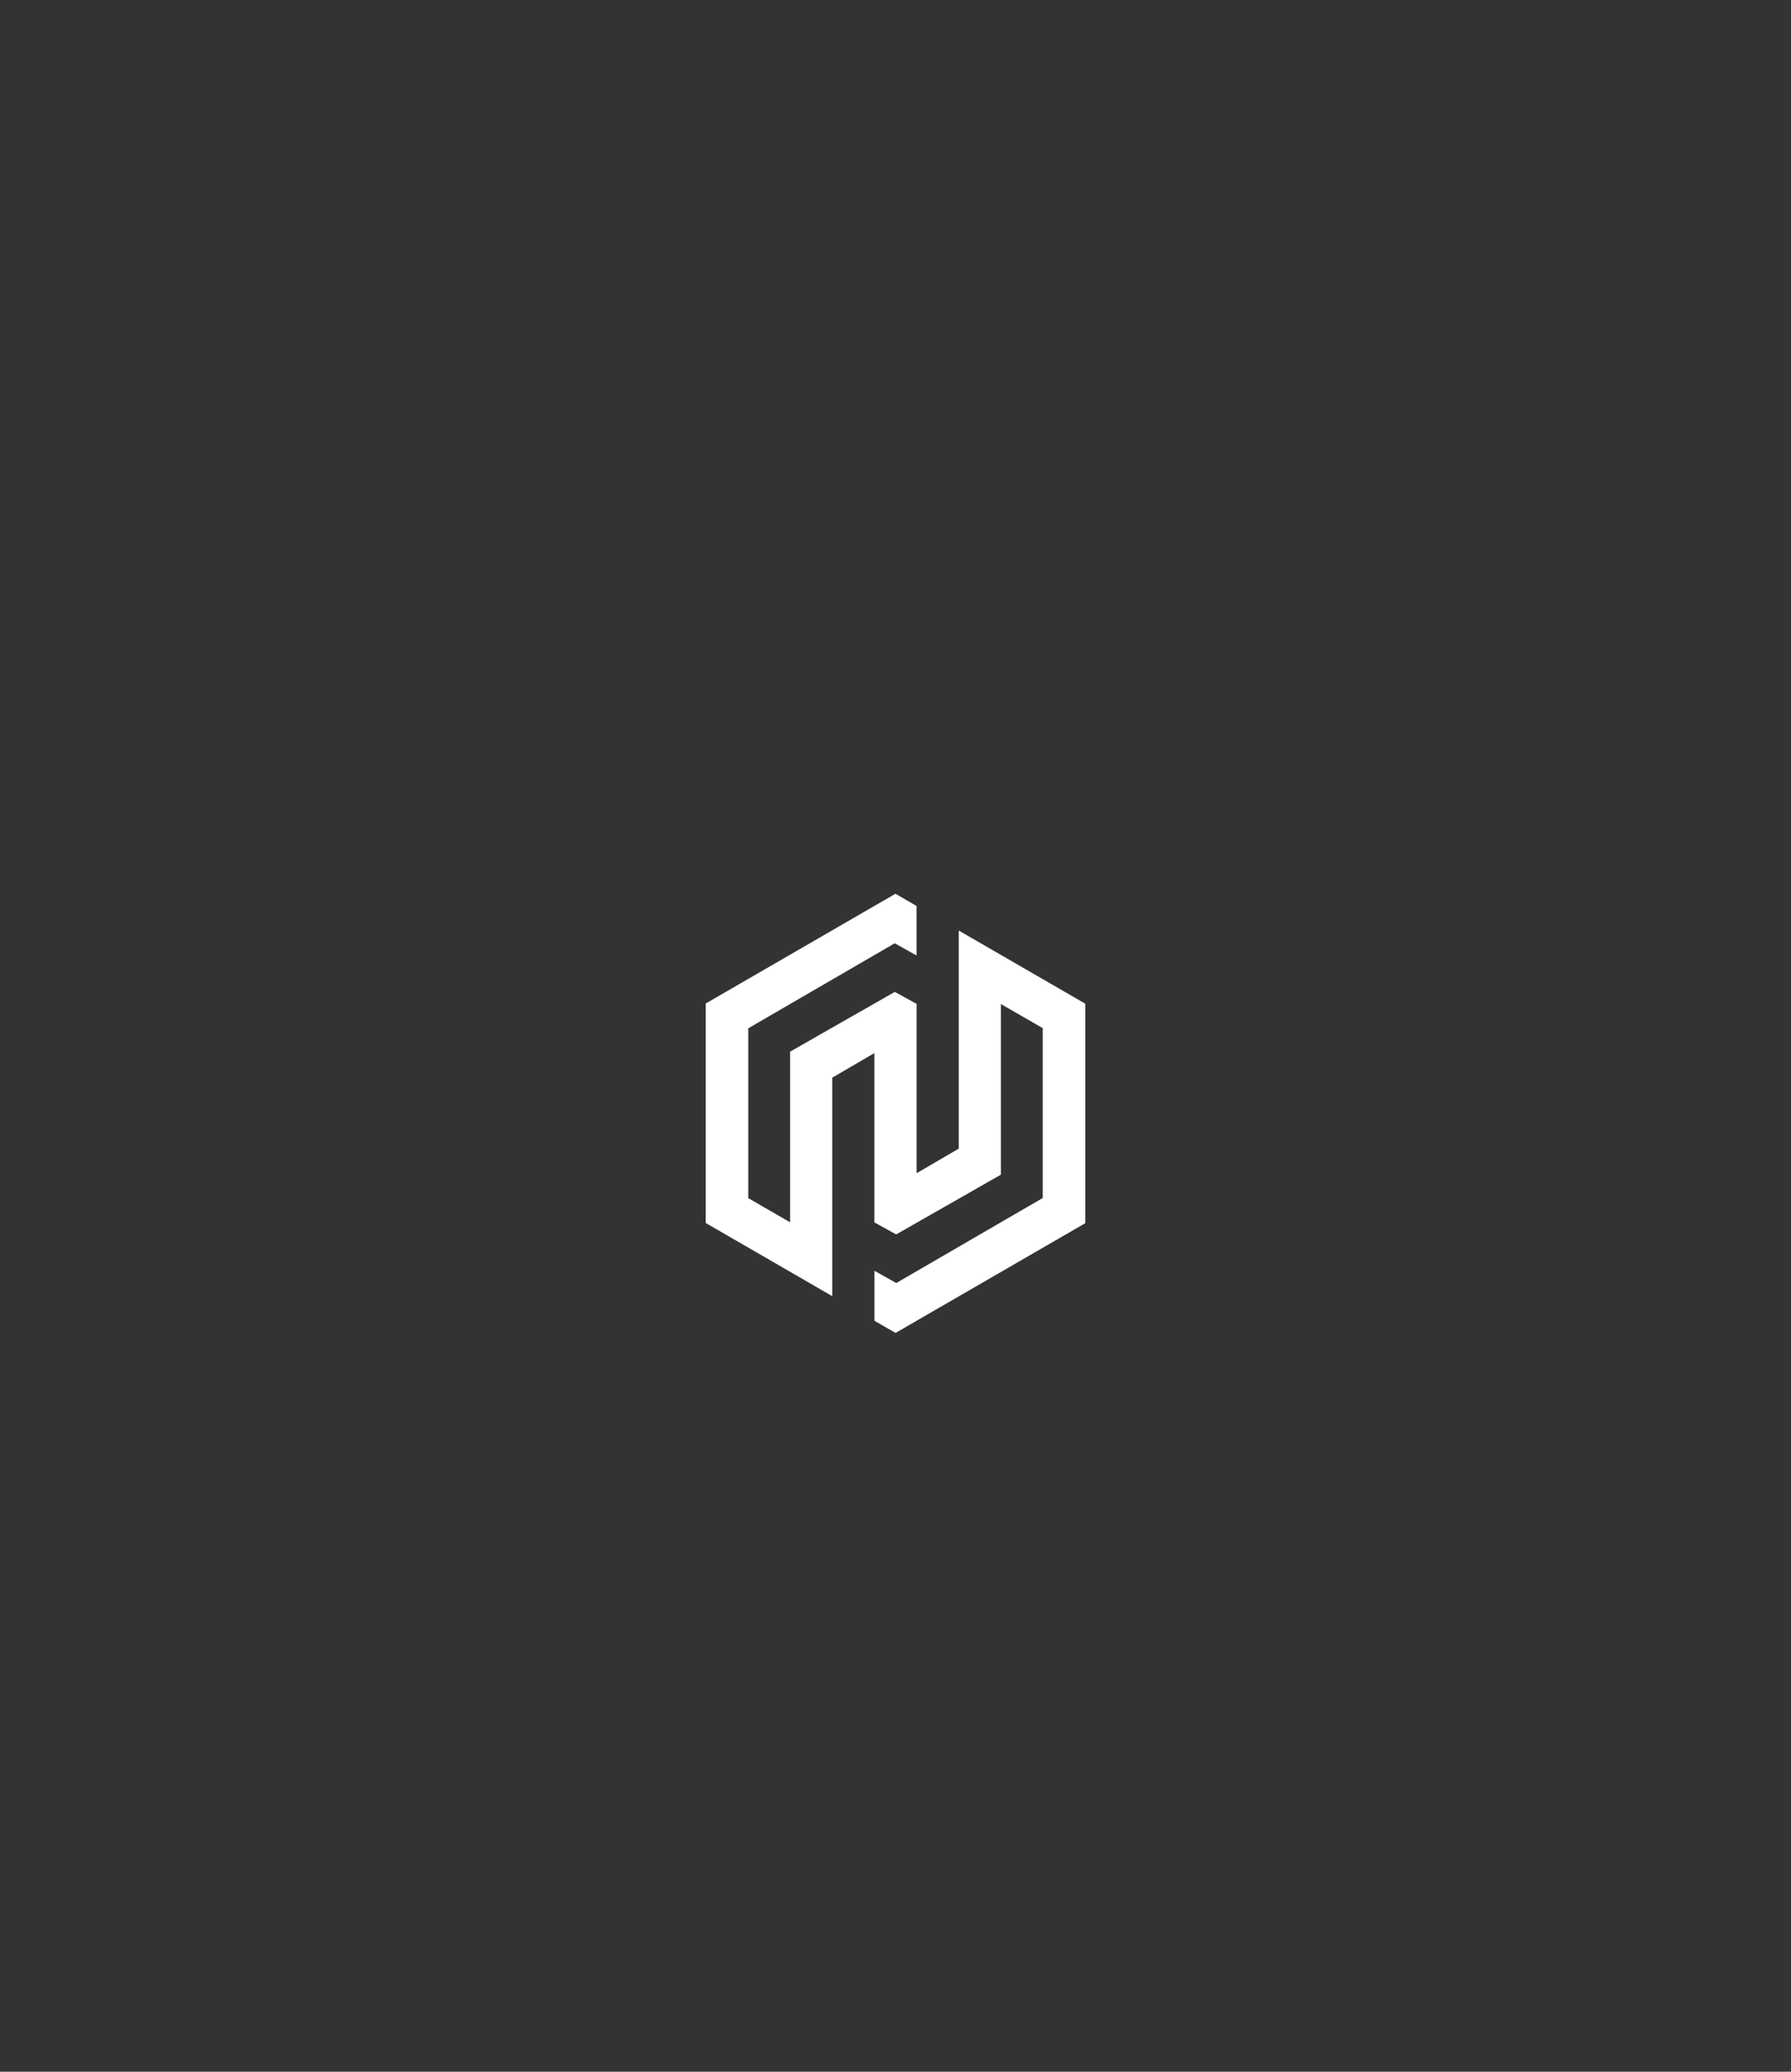 <?xml version="1.0" encoding="UTF-8"?>
<svg id="Camada_1" xmlns="http://www.w3.org/2000/svg" version="1.1" viewBox="0 0 2745 3175">
  <rect x="0" y="0" width="2745" height="3175" fill="#333333" stroke="none"/>
  <!-- Generator: Adobe Illustrator 29.8.2, SVG Export Plug-In . SVG Version: 2.1.1 Build 3)  -->
  <defs>
    <style>
      .st0 {
        fill: #fff;
        fill-rule: evenodd;
      }
    </style>
  </defs>
  <path class="st0" d="M1372.45,1369.7l32.3,18.7v76l-33.4-18.8-224.5,130.3v260.3l64.1,37v-261.5l160.5-91.6,33.4,18.4v259.5l64.6-37.7v-334.2l193.9,112.1v336.4l-290.8,168.2-32.3-18.7v-76.6l33.4,18.8,224.5-130.3v-260.3l-64.1-37v261.5l-160.5,91.6-33.4-18.4v-259.5l-64.6,37.7v334.8l-193.9-112.1v-336.4l290.8-168.2h0Z"/>
</svg>